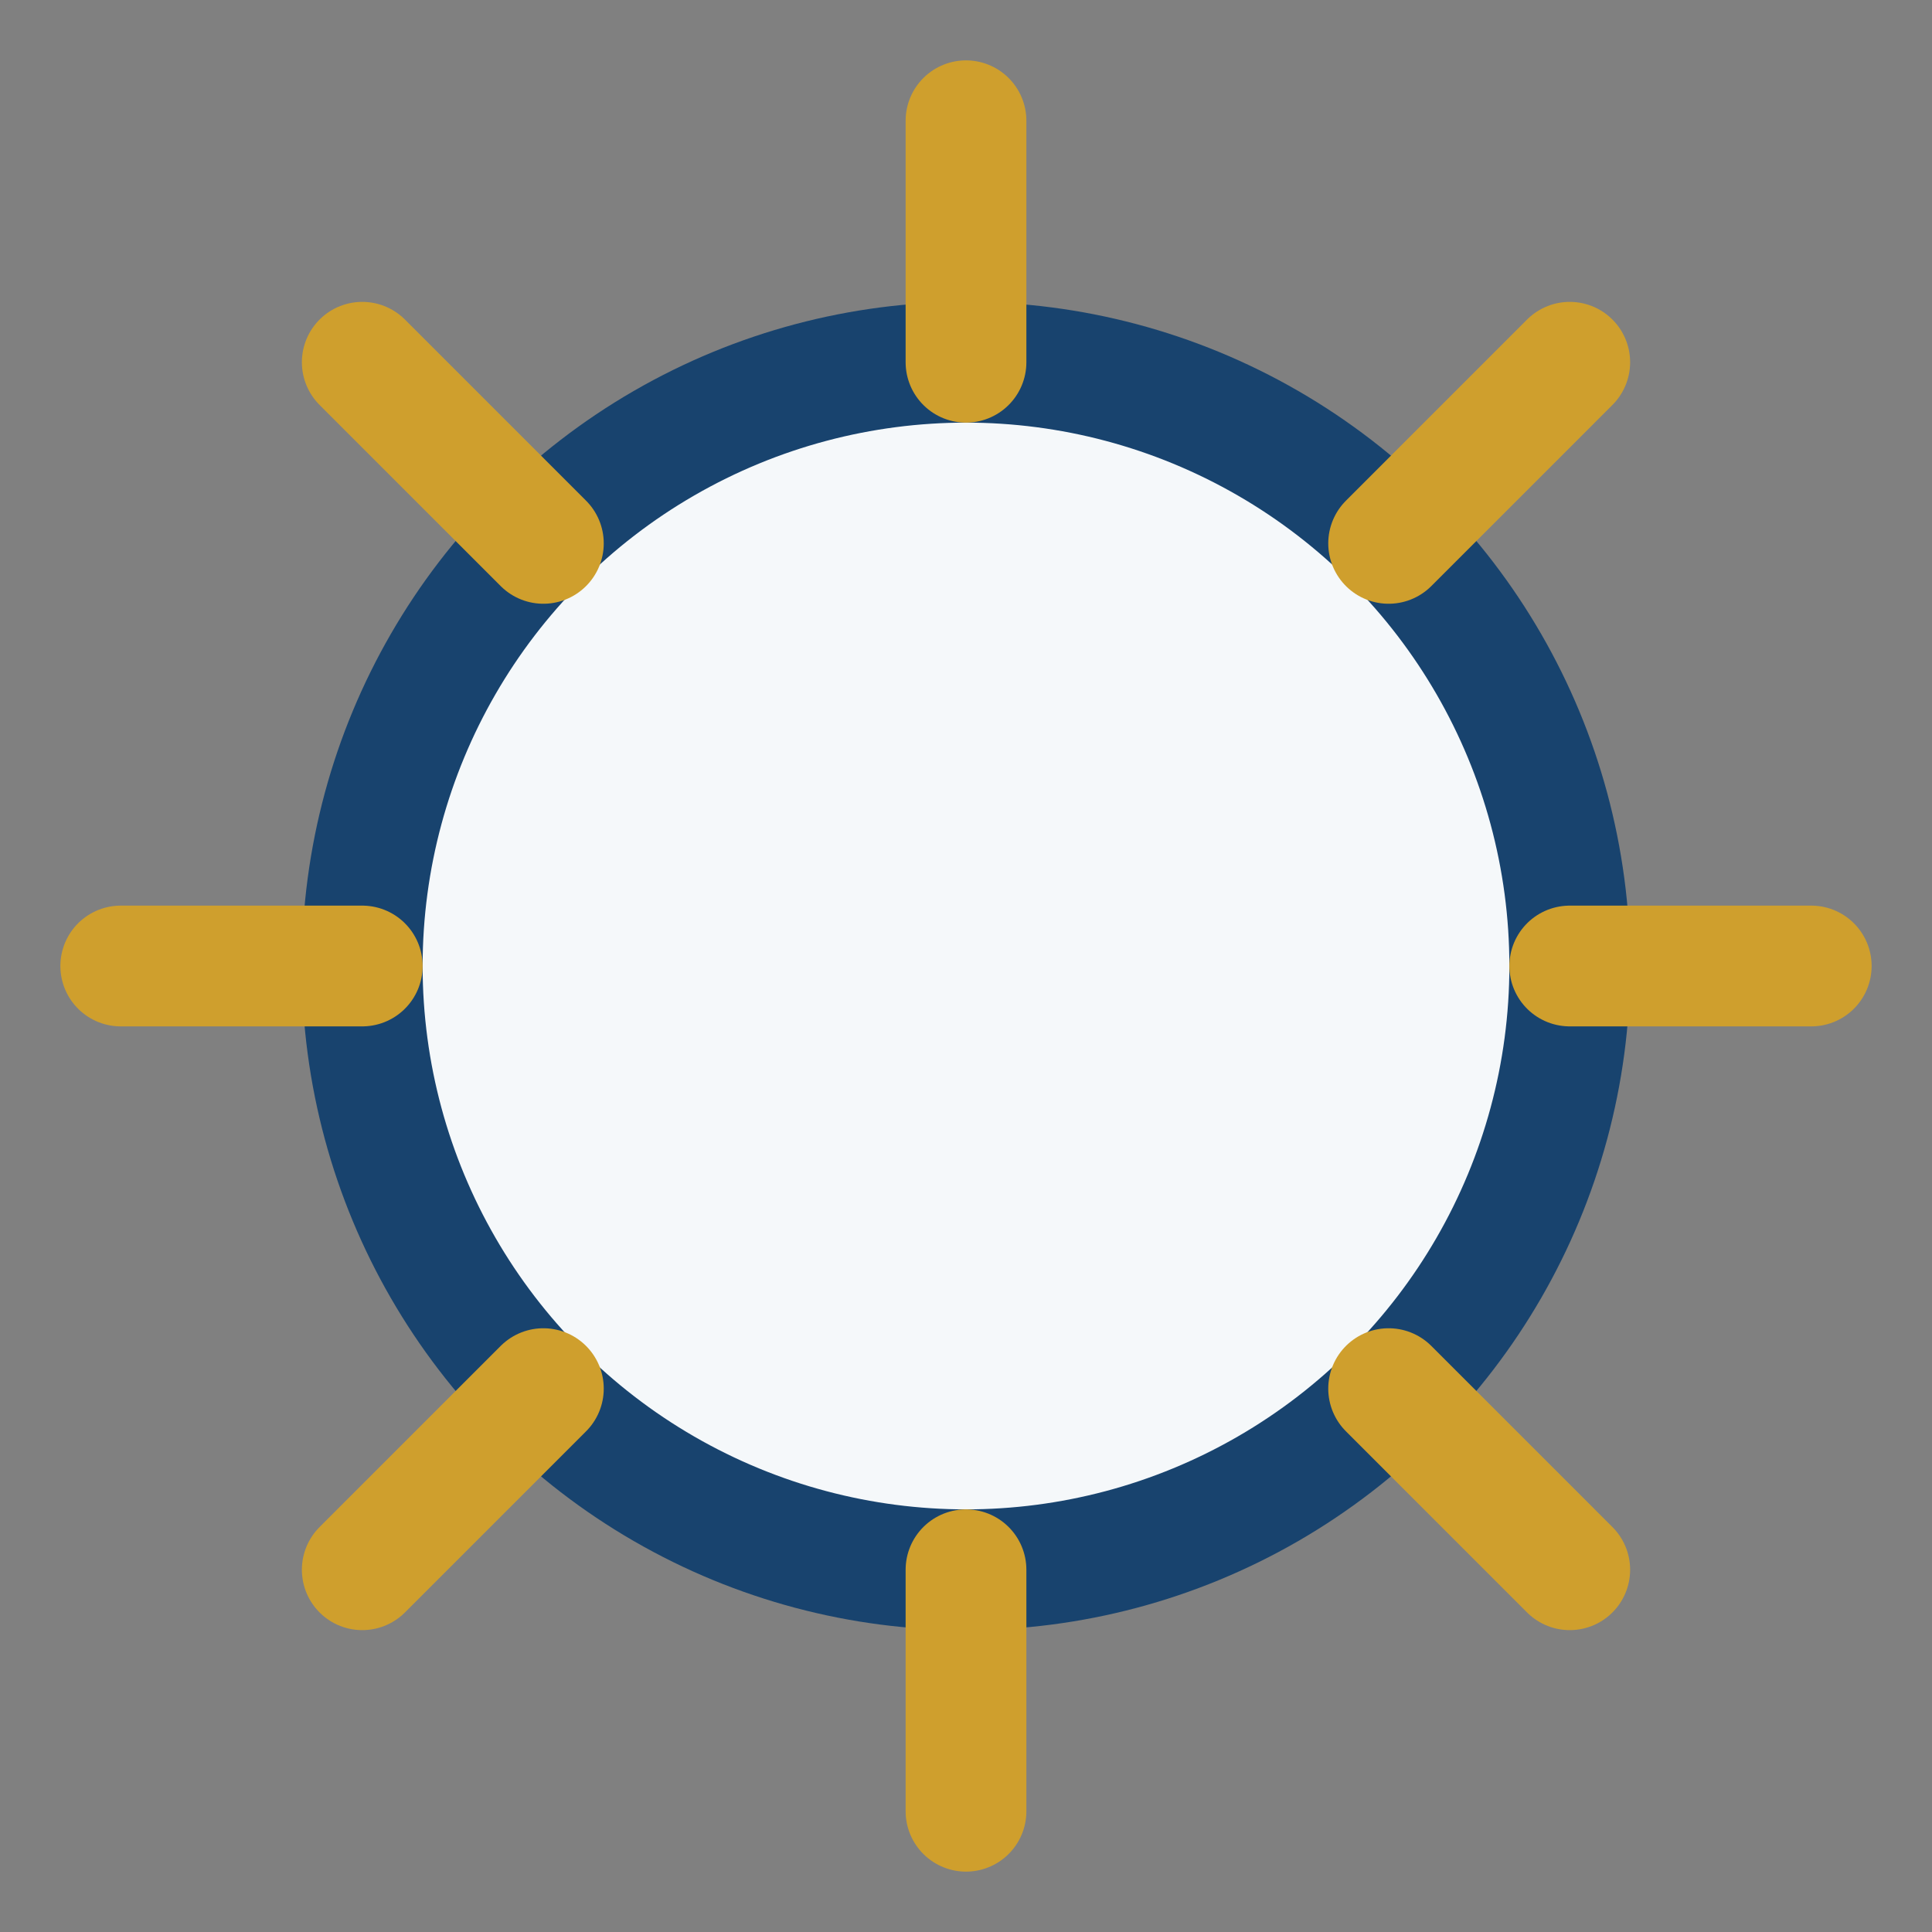 <?xml version="1.0" encoding="UTF-8"?>
<svg xmlns="http://www.w3.org/2000/svg" width="32" height="32" viewBox="0 0 32 32"><rect x="0" y="0" width="32" height="32" fill="#808080" stroke="none"/><circle cx="16" cy="16" r="10" fill="#f5f8fa" stroke="#18436e" stroke-width="2"/><path d="M16 6V2M16 30v-4M6 16H2M30 16h-4M9 9l-3-3M23 23l3 3M9 23l-3 3M23 9l3-3" stroke="#cf9f2d" stroke-width="2" stroke-linecap="round"/></svg>